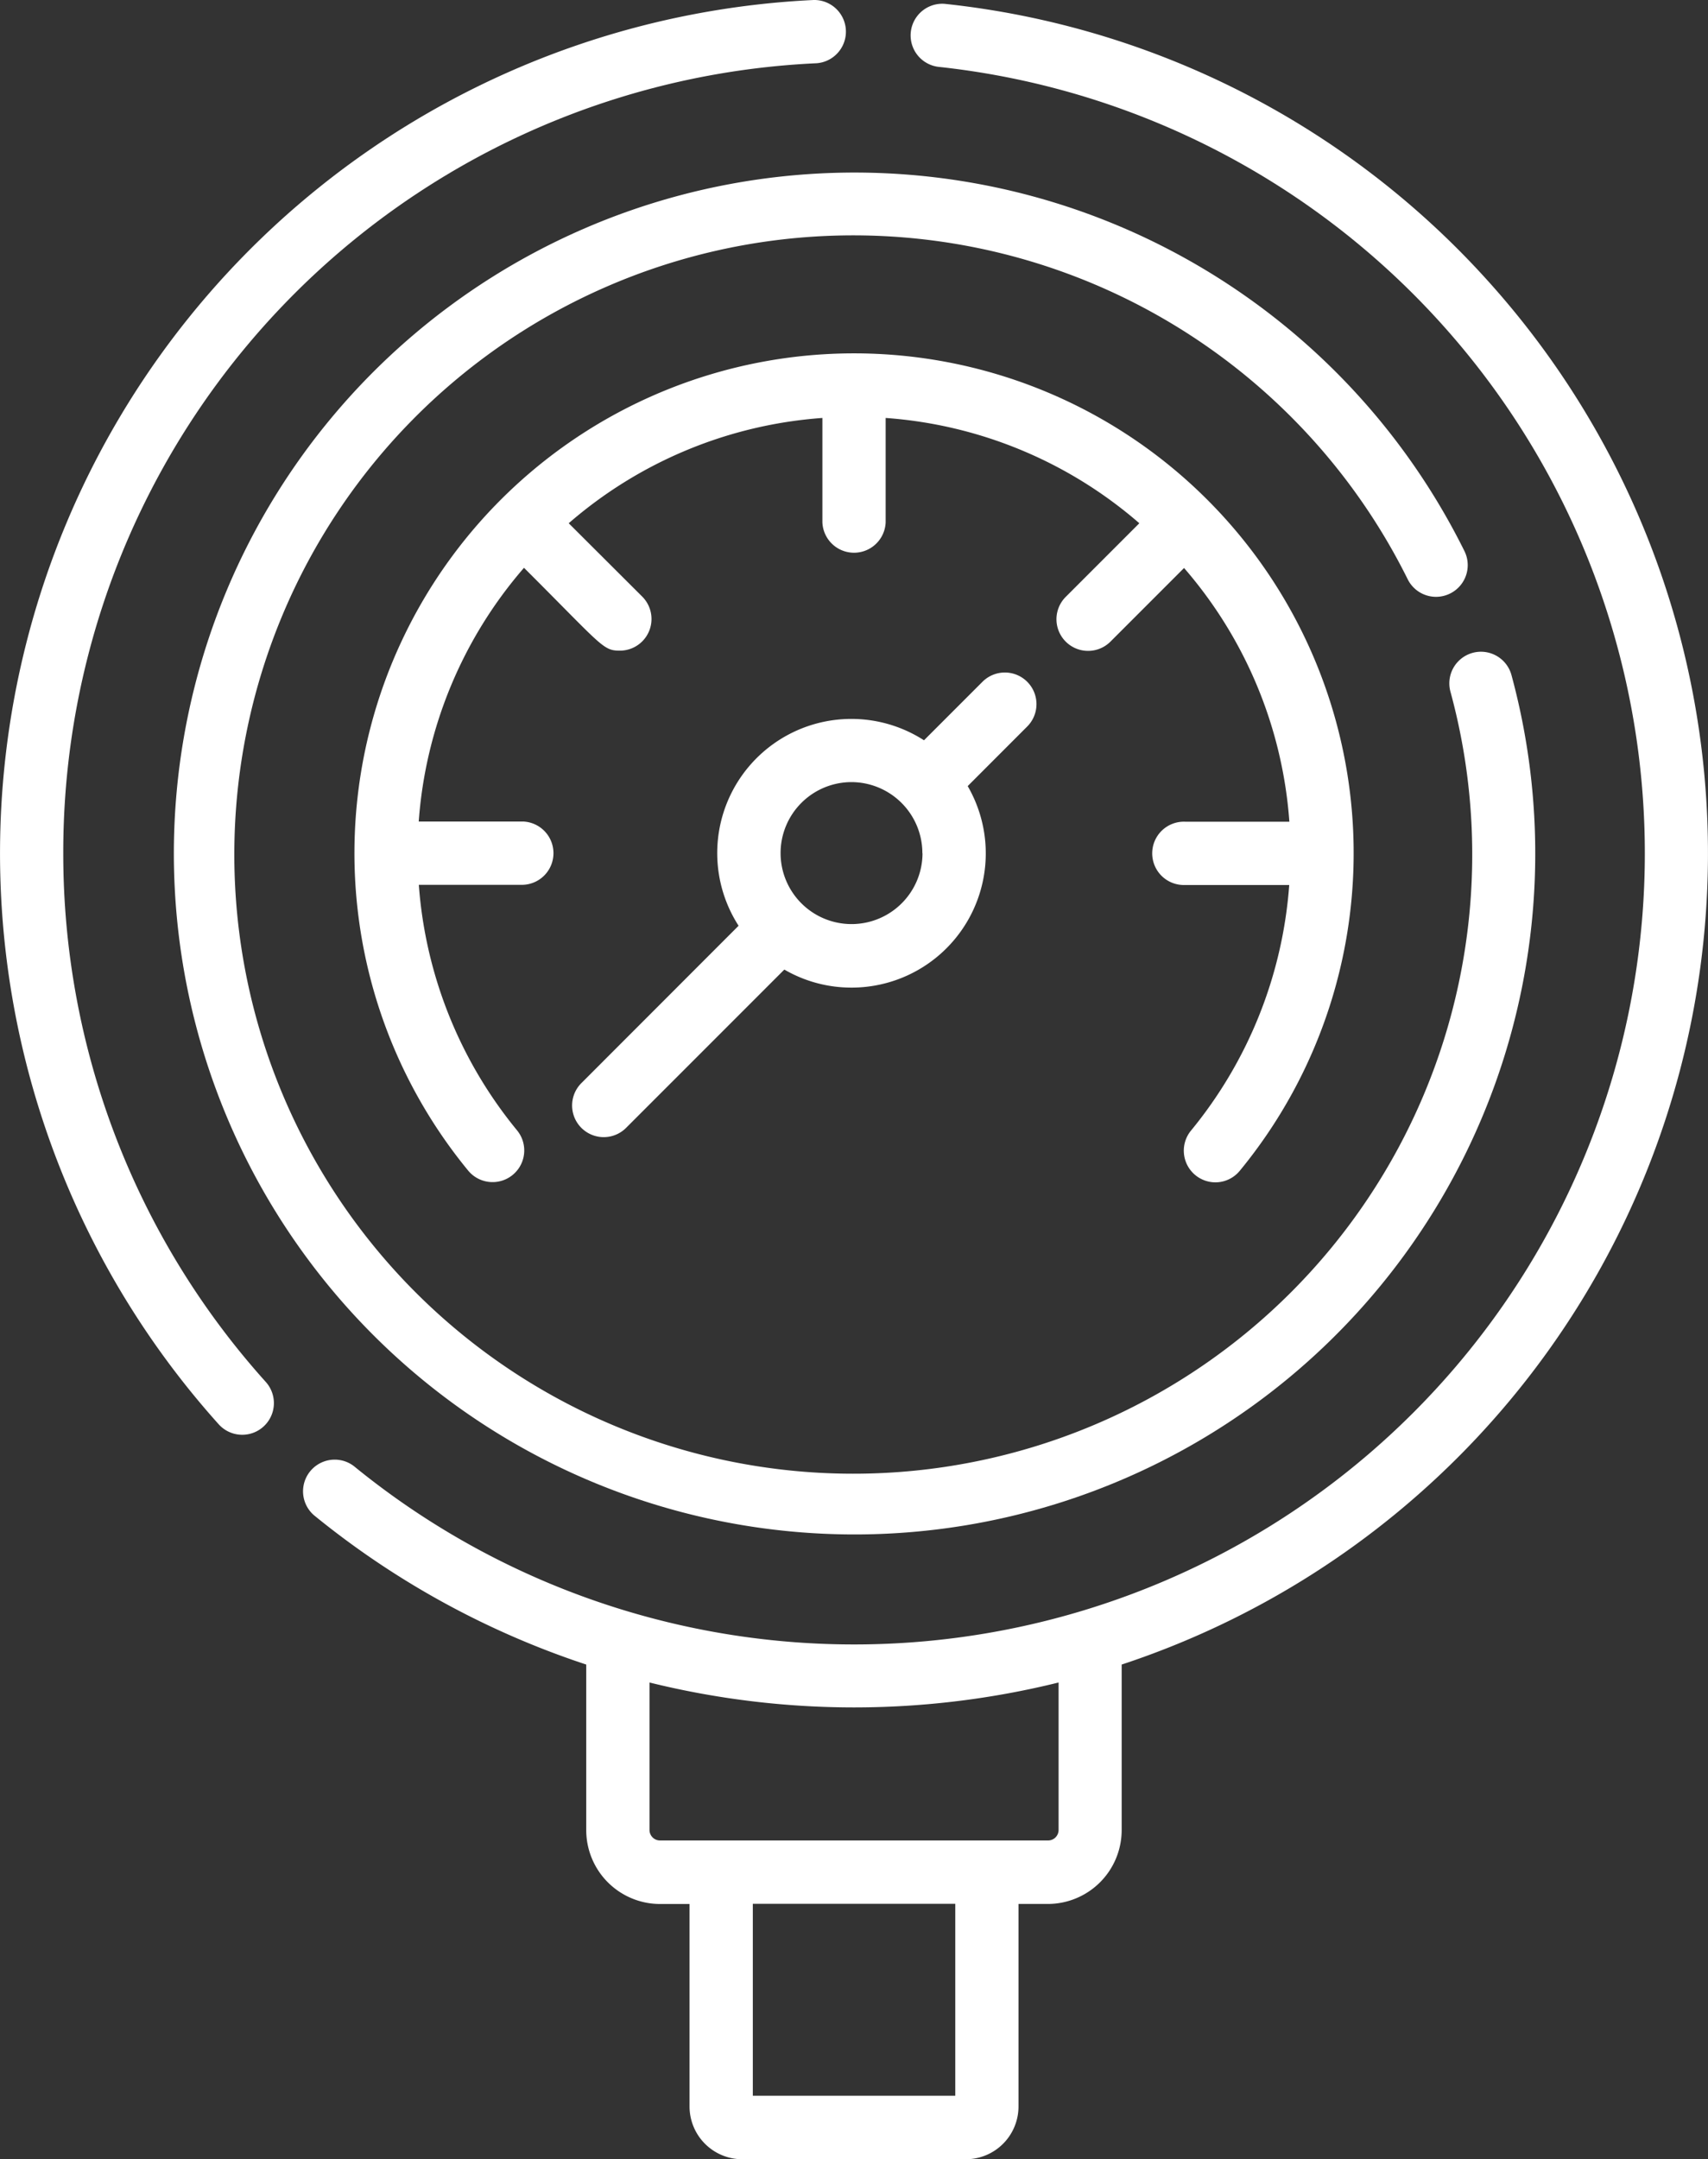 <svg id="Lexus-Tips-To-Maximise-Tyre-Life-Icon-2" xmlns="http://www.w3.org/2000/svg" xmlns:xlink="http://www.w3.org/1999/xlink" width="36.85" height="46.568" viewBox="0 0 36.85 46.568">
  <rect x="0" y="0" width="36.85" height="46.568" fill="#333333" stroke="none"/>
  <defs>
    <clipPath id="clip-path">
      <rect id="Rectangle_12474" data-name="Rectangle 12474" width="36.85" height="46.568" transform="translate(0 0)" fill="#fff"/>
    </clipPath>
  </defs>
  <g id="Group_154889" data-name="Group 154889" clip-path="url(#clip-path)">
    <path id="Path_45849" data-name="Path 45849" d="M1.365,18.405A17.029,17.029,0,0,1,17.618,1.364.683.683,0,0,0,17.554,0,18.426,18.426,0,0,0,4.722,30.722a.683.683,0,0,0,1.016-.913A17.022,17.022,0,0,1,1.365,18.405Z" fill="#fff"/>
    <path id="Path_45850" data-name="Path 45850" d="M32.088,6.043A18.381,18.381,0,0,0,20.383.083a.683.683,0,0,0-.143,1.358A17.061,17.061,0,1,1,7.635,31.62a.683.683,0,0,0-.864,1.057A18.423,18.423,0,0,0,12.648,35.9v3.572a1.594,1.594,0,0,0,1.592,1.592h.637v4.368a1.138,1.138,0,0,0,1.138,1.137h4.822a1.138,1.138,0,0,0,1.137-1.137V41.063h.637A1.594,1.594,0,0,0,24.2,39.471V35.9A18.425,18.425,0,0,0,32.088,6.043ZM20.61,45.2H16.242v-4.14H20.61Zm2.229-5.733a.227.227,0,0,1-.227.227H14.24a.227.227,0,0,1-.227-.227v-3.18a18.4,18.4,0,0,0,8.826,0Z" fill="#fff"/>
    <path id="Path_45851" data-name="Path 45851" d="M31.287,12.8a.683.683,0,0,0,.308-.915A14.686,14.686,0,1,0,32.61,14.56a.682.682,0,0,0-1.317.357,13.354,13.354,0,1,1-.921-2.422A.682.682,0,0,0,31.287,12.8Z" fill="#fff"/>
    <path id="Path_45852" data-name="Path 45852" d="M26.219,25.5a.682.682,0,0,0,.527-.247,10.779,10.779,0,1,0-16.64,0,.683.683,0,0,0,1.053-.87,9.423,9.423,0,0,1-2.123-5.3h2.248a.683.683,0,0,0,0-1.365H9.034a9.38,9.38,0,0,1,2.271-5.472c1.7,1.695,1.7,1.787,2.071,1.787a.683.683,0,0,0,.482-1.164L12.27,11.285a9.367,9.367,0,0,1,5.473-2.271v2.25a.683.683,0,0,0,1.365,0V9.014a9.365,9.365,0,0,1,5.473,2.271l-1.588,1.588a.682.682,0,0,0,.965.965l1.588-1.588a9.375,9.375,0,0,1,2.272,5.472h-2.25a.683.683,0,1,0,0,1.365h2.247a9.422,9.422,0,0,1-2.122,5.3A.683.683,0,0,0,26.219,25.5Z" fill="#fff"/>
    <path id="Path_45853" data-name="Path 45853" d="M18.371,21.3a2.895,2.895,0,0,0,2.507-4.346l1.284-1.285a.682.682,0,1,0-.965-.965l-1.262,1.262a2.894,2.894,0,0,0-4,4L12.543,23.36a.682.682,0,1,0,.965.965l3.414-3.414A2.877,2.877,0,0,0,18.371,21.3Zm1.532-2.9a1.531,1.531,0,1,1-1.532-1.532A1.533,1.533,0,0,1,19.9,18.405" fill="#fff"/>
  </g>
</svg>
